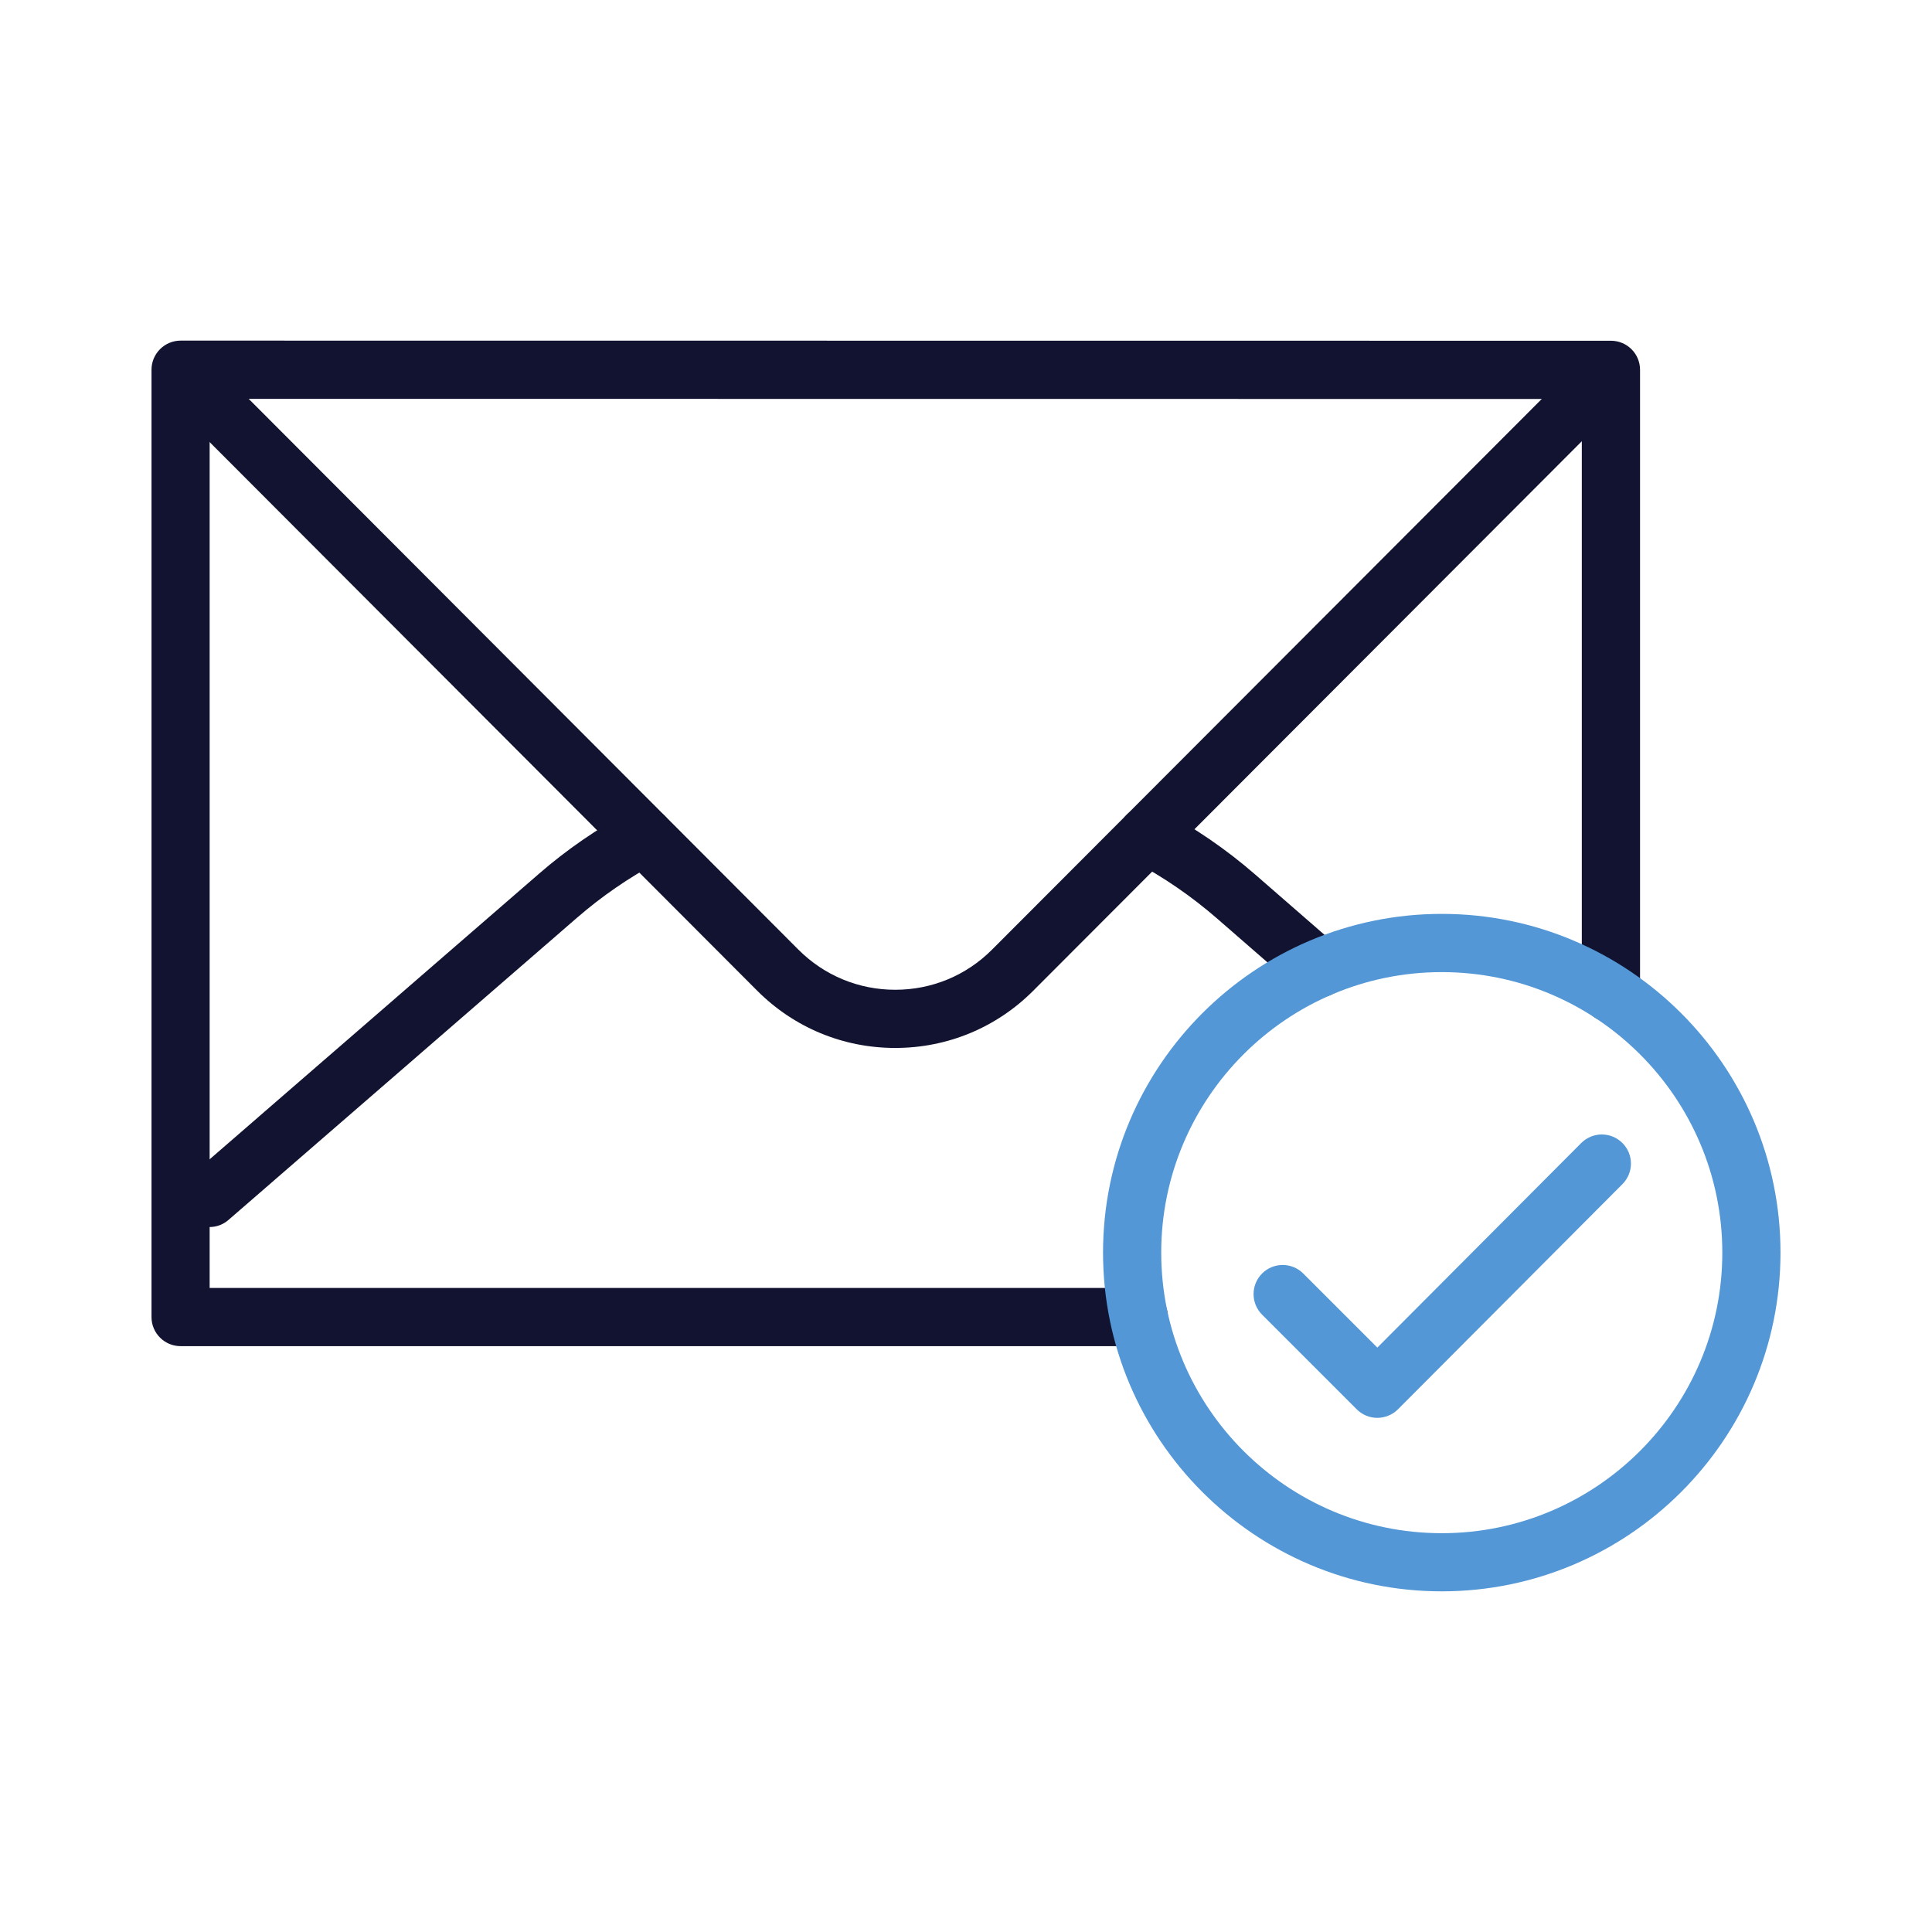<svg xmlns="http://www.w3.org/2000/svg" xmlns:xlink="http://www.w3.org/1999/xlink" version="1.1" id="Warstwa_3" x="0px" y="0px" viewBox="0 0 430 430" style="enable-background:new 0 0 430 430;" xml:space="preserve">
<style type="text/css">
	.st0{fill:#121331;}
	.st1{fill:#5397d6;}
	.st2{fill:none;stroke:#5397d6;stroke-width:12.95;stroke-linecap:round;stroke-linejoin:round;stroke-miterlimit:14.8;}
	.st3{fill:none;}
</style>
<g>
	<path class="st0" d="M199.25,233.24C199.24,233.24,199.24,233.24,199.25,233.24c-11.61,0-22.52-4.53-30.72-12.74L37.86,89.58   c-2.53-2.53-2.52-6.63,0.01-9.16c2.53-2.53,6.63-2.52,9.16,0.01l130.66,130.92c5.75,5.76,13.41,8.94,21.56,8.94c0,0,0,0,0,0   c8.15,0,15.8-3.17,21.55-8.94L351.45,80.48c2.53-2.53,6.63-2.54,9.16-0.01c2.53,2.53,2.53,6.63,0.01,9.16L229.97,220.5   C221.77,228.72,210.85,233.24,199.25,233.24z" fill="#000000"/>
	<path class="st0" d="M253.47,299.61H40.2c-3.58,0-6.48-2.9-6.48-6.47V82.29c0-1.72,0.68-3.36,1.9-4.58c1.21-1.21,2.86-1.9,4.58-1.9   c0,0,0,0,0,0l318.35,0.03c3.58,0,6.47,2.9,6.47,6.47v138.77c0,3.58-2.9,6.47-6.48,6.47s-6.48-2.9-6.48-6.47V88.8l-305.4-0.03   v197.89h206.79c3.58,0,6.48,2.9,6.48,6.47S257.05,299.61,253.47,299.61z" fill="#000000"/>
	<path class="st0" d="M46.62,273.1c-1.81,0-3.61-0.76-4.9-2.23c-2.34-2.7-2.05-6.79,0.65-9.13l77.61-67.29   c6.14-5.33,12.98-10.04,20.32-14c3.15-1.7,7.08-0.52,8.77,2.63c1.7,3.15,0.52,7.08-2.63,8.77c-6.5,3.5-12.55,7.67-17.98,12.38   l-77.61,67.29C49.64,272.58,48.13,273.1,46.62,273.1z M293.51,222.02c-1.51,0-3.02-0.52-4.25-1.59l-18.45-16.06   c-5.61-4.88-11.85-9.16-18.53-12.72c-3.16-1.68-4.35-5.6-2.68-8.76c1.68-3.16,5.6-4.35,8.76-2.68c7.55,4.02,14.6,8.86,20.95,14.38   l18.45,16.06c2.7,2.35,2.98,6.44,0.63,9.13C297.11,221.26,295.31,222.02,293.51,222.02z" fill="#000000"/>
	<path class="st1" d="M320.89,354.18c-41.57,0-75.39-33.82-75.39-75.39s33.82-75.39,75.39-75.39c41.57,0,75.39,33.82,75.39,75.39   S362.46,354.18,320.89,354.18z M320.89,216.36c-34.43,0-62.44,28.01-62.44,62.44s28.01,62.44,62.44,62.44   c34.43,0,62.44-28.01,62.44-62.44S355.32,216.36,320.89,216.36z" fill="#000000"/>
	<path class="st1" d="M306.55,315.57c-1.72,0-3.36-0.68-4.58-1.9L280.9,292.6c-2.53-2.53-2.53-6.63,0-9.16   c2.53-2.53,6.63-2.53,9.16,0l16.49,16.49l45.38-45.53c2.53-2.53,6.62-2.54,9.16-0.01s2.54,6.62,0.01,9.16l-49.96,50.12   C309.92,314.88,308.27,315.56,306.55,315.57C306.55,315.57,306.55,315.57,306.55,315.57z" fill="#000000"/>
</g>
</svg>